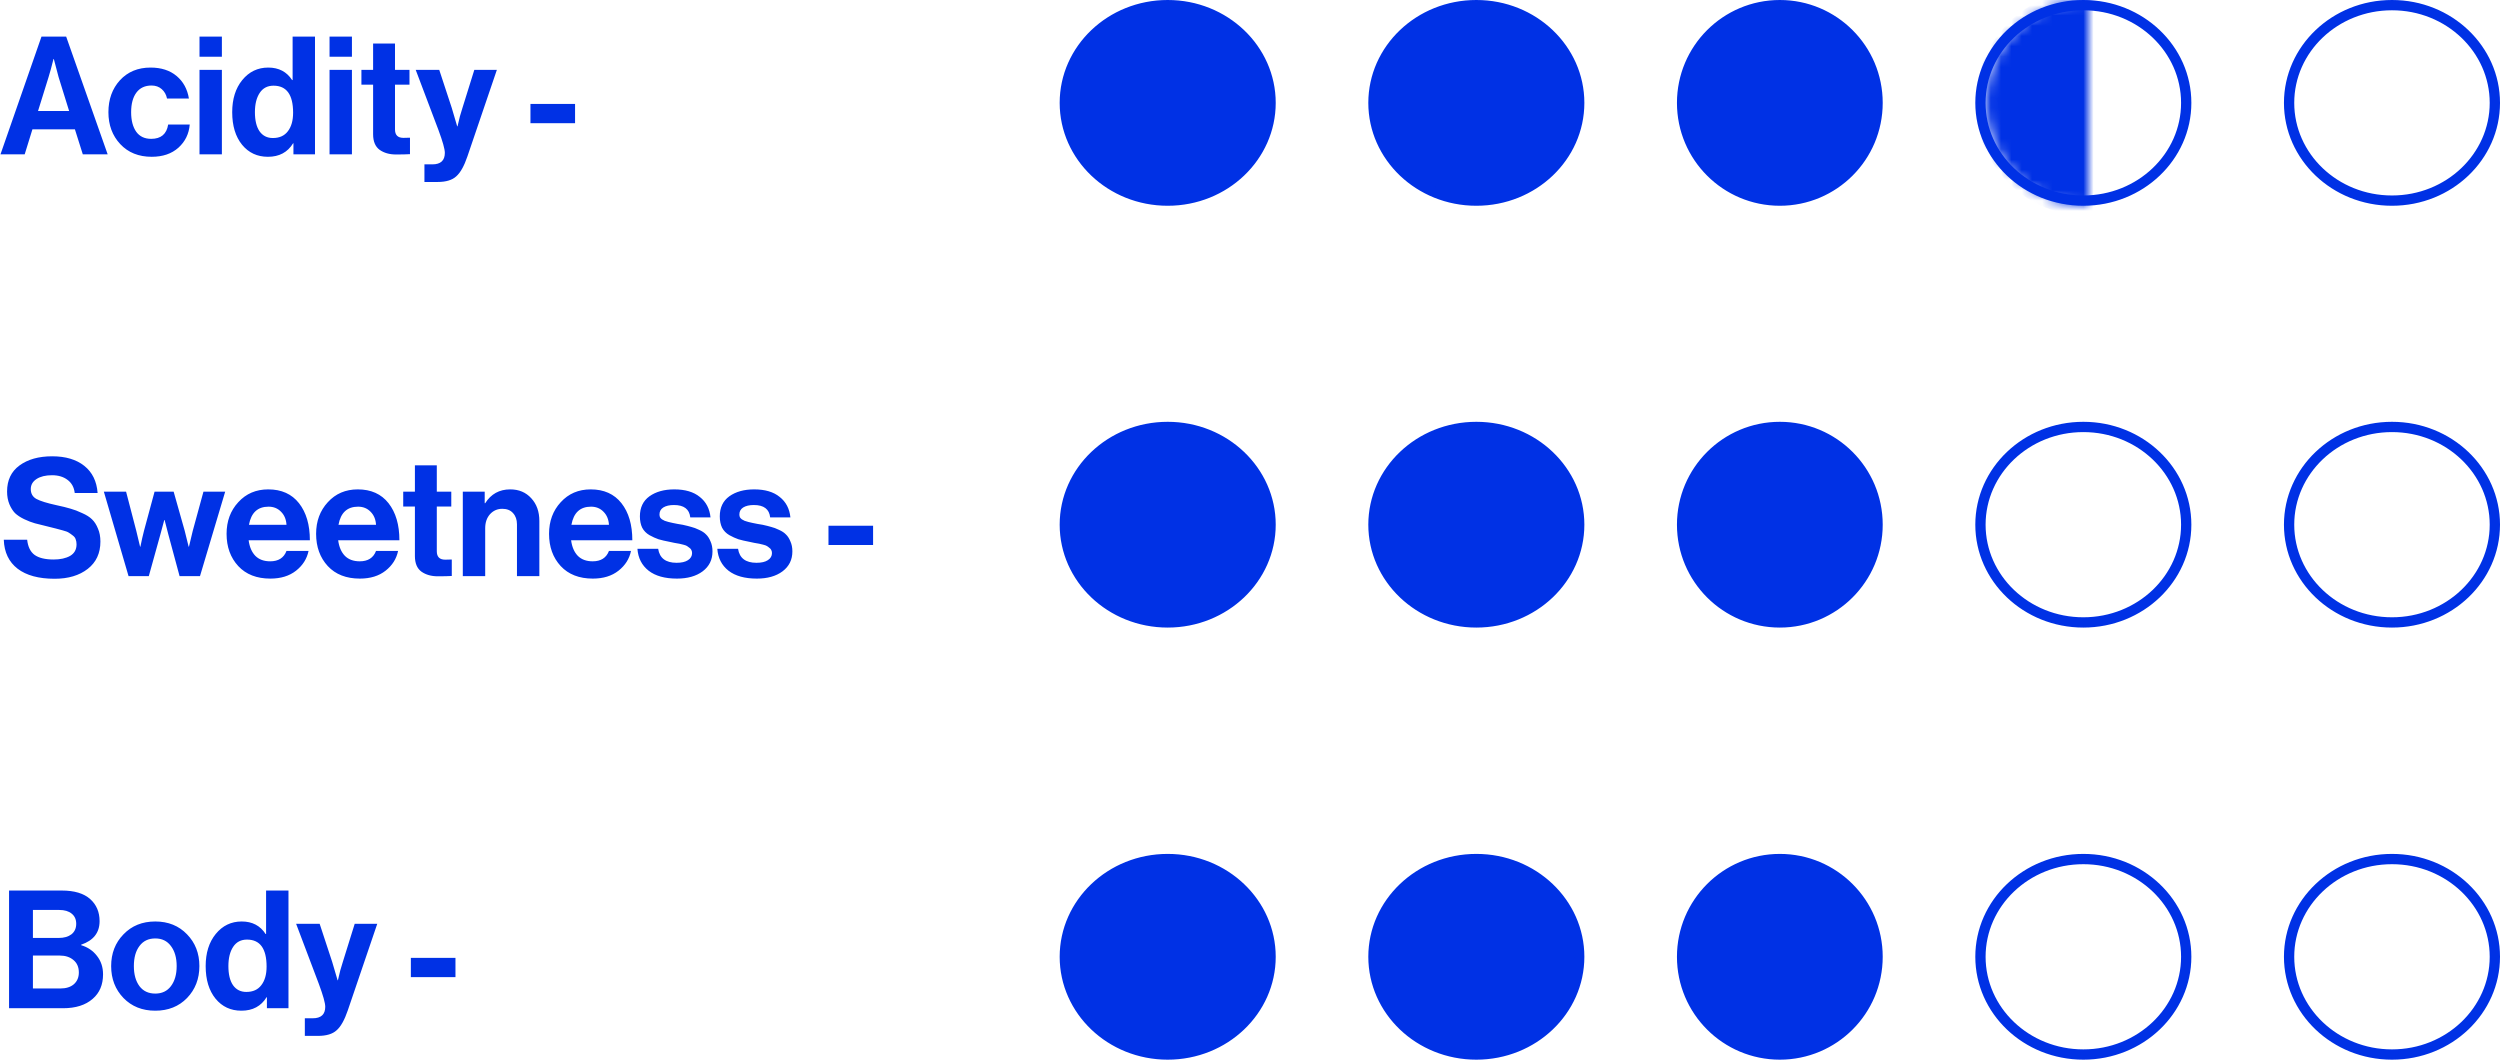 <svg xmlns="http://www.w3.org/2000/svg" fill="none" viewBox="0 0 243 103" height="103" width="243">
<path fill="#0031E5" d="M0.048 15L4.032 3.56H6.432L10.464 15H8.048L7.28 12.568H3.152L2.4 15H0.048ZM4.72 7.496L3.696 10.792H6.72L5.696 7.496L5.232 5.736H5.2C5.008 6.504 4.848 7.091 4.72 7.496ZM14.746 15.24C13.477 15.24 12.458 14.829 11.69 14.008C10.922 13.187 10.538 12.152 10.538 10.904C10.538 9.656 10.912 8.621 11.658 7.8C12.416 6.979 13.408 6.568 14.634 6.568C15.669 6.568 16.512 6.84 17.162 7.384C17.813 7.928 18.213 8.659 18.362 9.576H16.234C16.16 9.203 15.989 8.899 15.722 8.664C15.456 8.429 15.125 8.312 14.73 8.312C14.09 8.312 13.6 8.541 13.258 9C12.917 9.459 12.746 10.093 12.746 10.904C12.746 11.704 12.912 12.339 13.242 12.808C13.573 13.267 14.058 13.496 14.698 13.496C15.648 13.496 16.197 13.032 16.346 12.104H18.442C18.368 13.011 18 13.763 17.338 14.36C16.677 14.947 15.813 15.24 14.746 15.24ZM19.392 15V6.792H21.567V15H19.392ZM19.392 5.512V3.56H21.567V5.512H19.392ZM26.042 15.24C25.007 15.24 24.17 14.851 23.53 14.072C22.89 13.283 22.57 12.227 22.57 10.904C22.57 9.624 22.895 8.584 23.546 7.784C24.207 6.973 25.05 6.568 26.074 6.568C27.098 6.568 27.871 6.973 28.394 7.784H28.442V3.56H30.618V15H28.522V13.928H28.49C27.956 14.803 27.14 15.24 26.042 15.24ZM26.522 13.416C27.162 13.416 27.647 13.197 27.978 12.76C28.319 12.323 28.49 11.72 28.49 10.952C28.49 9.203 27.855 8.328 26.586 8.328C25.999 8.328 25.551 8.563 25.242 9.032C24.932 9.501 24.778 10.125 24.778 10.904C24.778 11.704 24.927 12.323 25.226 12.76C25.535 13.197 25.967 13.416 26.522 13.416ZM32.032 15V6.792H34.208V15H32.032ZM32.032 5.512V3.56H34.208V5.512H32.032ZM35.13 8.232V6.792H36.266V4.232H38.394V6.792H39.802V8.232H38.394V12.584C38.394 13.128 38.666 13.4 39.21 13.4L39.85 13.384V14.984C39.52 15.005 39.066 15.016 38.49 15.016C37.861 15.016 37.333 14.867 36.906 14.568C36.48 14.259 36.266 13.752 36.266 13.048V8.232H35.13ZM41.255 17.688V15.976H42.023C42.834 15.976 43.239 15.603 43.239 14.856C43.239 14.493 43.031 13.752 42.615 12.632L40.407 6.792H42.695L43.911 10.488L44.439 12.28H44.471C44.62 11.587 44.78 10.989 44.951 10.488L46.103 6.792H48.295L45.431 15.208C45.111 16.147 44.748 16.792 44.343 17.144C43.948 17.507 43.346 17.688 42.535 17.688H41.255ZM51.56 11.976V10.104H55.896V11.976H51.56Z"></path>
<path fill="#0031E5" d="M5.312 56.256C3.765 56.256 2.565 55.931 1.712 55.28C0.859 54.619 0.411 53.68 0.368 52.464H2.64C2.715 53.147 2.955 53.637 3.36 53.936C3.776 54.235 4.395 54.384 5.216 54.384C5.867 54.384 6.4 54.267 6.816 54.032C7.232 53.787 7.44 53.413 7.44 52.912C7.44 52.731 7.413 52.571 7.36 52.432C7.317 52.283 7.221 52.155 7.072 52.048C6.923 51.931 6.795 51.84 6.688 51.776C6.581 51.701 6.384 51.627 6.096 51.552C5.808 51.467 5.589 51.408 5.44 51.376C5.291 51.333 5.013 51.264 4.608 51.168C4.117 51.051 3.712 50.949 3.392 50.864C3.083 50.779 2.736 50.645 2.352 50.464C1.979 50.283 1.68 50.085 1.456 49.872C1.243 49.648 1.061 49.36 0.912 49.008C0.763 48.645 0.688 48.235 0.688 47.776C0.688 46.677 1.088 45.835 1.888 45.248C2.699 44.651 3.76 44.352 5.072 44.352C6.373 44.352 7.413 44.661 8.192 45.28C8.971 45.899 9.403 46.779 9.488 47.92H7.264C7.2 47.365 6.965 46.939 6.56 46.64C6.165 46.341 5.664 46.192 5.056 46.192C4.427 46.192 3.925 46.315 3.552 46.56C3.179 46.805 2.992 47.131 2.992 47.536C2.992 47.973 3.173 48.293 3.536 48.496C3.909 48.699 4.56 48.901 5.488 49.104C6.043 49.221 6.496 49.333 6.848 49.44C7.2 49.536 7.579 49.68 7.984 49.872C8.4 50.053 8.72 50.256 8.944 50.48C9.179 50.704 9.371 51.003 9.52 51.376C9.68 51.739 9.76 52.16 9.76 52.64C9.76 53.771 9.349 54.656 8.528 55.296C7.707 55.936 6.635 56.256 5.312 56.256ZM12.495 56L10.095 47.792H12.255L13.247 51.6L13.615 53.136H13.647C13.765 52.549 13.882 52.032 13.999 51.584L15.023 47.792H16.879L17.951 51.584L18.335 53.136H18.367C18.495 52.56 18.618 52.048 18.735 51.6L19.775 47.792H21.887L19.439 56H17.455L16.367 51.968L15.999 50.544H15.967C15.829 51.056 15.701 51.531 15.583 51.968L14.463 56H12.495ZM26.279 56.24C24.956 56.24 23.916 55.835 23.159 55.024C22.401 54.203 22.023 53.157 22.023 51.888C22.023 50.661 22.401 49.637 23.159 48.816C23.916 47.984 24.887 47.568 26.071 47.568C27.361 47.568 28.359 48.016 29.063 48.912C29.767 49.808 30.119 51.008 30.119 52.512H24.167C24.252 53.163 24.471 53.669 24.823 54.032C25.175 54.384 25.655 54.56 26.263 54.56C27.063 54.56 27.591 54.224 27.847 53.552H29.991C29.831 54.32 29.425 54.96 28.775 55.472C28.124 55.984 27.292 56.24 26.279 56.24ZM26.103 49.248C25.047 49.248 24.412 49.835 24.199 51.008H27.847C27.815 50.485 27.639 50.064 27.319 49.744C26.999 49.413 26.593 49.248 26.103 49.248ZM34.982 56.24C33.659 56.24 32.619 55.835 31.862 55.024C31.105 54.203 30.726 53.157 30.726 51.888C30.726 50.661 31.105 49.637 31.862 48.816C32.619 47.984 33.59 47.568 34.774 47.568C36.065 47.568 37.062 48.016 37.766 48.912C38.47 49.808 38.822 51.008 38.822 52.512H32.87C32.955 53.163 33.174 53.669 33.526 54.032C33.878 54.384 34.358 54.56 34.966 54.56C35.766 54.56 36.294 54.224 36.55 53.552H38.694C38.534 54.32 38.129 54.96 37.478 55.472C36.827 55.984 35.995 56.24 34.982 56.24ZM34.806 49.248C33.75 49.248 33.115 49.835 32.902 51.008H36.55C36.518 50.485 36.342 50.064 36.022 49.744C35.702 49.413 35.297 49.248 34.806 49.248ZM39.193 49.232V47.792H40.329V45.232H42.457V47.792H43.865V49.232H42.457V53.584C42.457 54.128 42.729 54.4 43.273 54.4L43.913 54.384V55.984C43.582 56.005 43.129 56.016 42.553 56.016C41.923 56.016 41.395 55.867 40.969 55.568C40.542 55.259 40.329 54.752 40.329 54.048V49.232H39.193ZM47.113 47.792V48.912H47.161C47.727 48.016 48.537 47.568 49.593 47.568C50.436 47.568 51.119 47.856 51.641 48.432C52.164 48.997 52.425 49.733 52.425 50.64V56H50.249V50.96C50.249 50.512 50.121 50.149 49.865 49.872C49.62 49.595 49.273 49.456 48.825 49.456C48.345 49.456 47.945 49.632 47.625 49.984C47.316 50.336 47.161 50.789 47.161 51.344V56H44.985V47.792H47.113ZM57.623 56.24C56.3 56.24 55.26 55.835 54.502 55.024C53.745 54.203 53.367 53.157 53.367 51.888C53.367 50.661 53.745 49.637 54.502 48.816C55.26 47.984 56.23 47.568 57.414 47.568C58.705 47.568 59.703 48.016 60.407 48.912C61.111 49.808 61.462 51.008 61.462 52.512H55.511C55.596 53.163 55.815 53.669 56.166 54.032C56.519 54.384 56.998 54.56 57.606 54.56C58.407 54.56 58.934 54.224 59.191 53.552H61.334C61.175 54.32 60.769 54.96 60.118 55.472C59.468 55.984 58.636 56.24 57.623 56.24ZM57.447 49.248C56.391 49.248 55.756 49.835 55.542 51.008H59.191C59.158 50.485 58.983 50.064 58.663 49.744C58.343 49.413 57.937 49.248 57.447 49.248ZM65.798 56.24C64.624 56.24 63.707 55.984 63.046 55.472C62.384 54.949 62.022 54.24 61.958 53.344H63.974C64.112 54.251 64.71 54.704 65.766 54.704C66.246 54.704 66.614 54.619 66.87 54.448C67.136 54.277 67.27 54.048 67.27 53.76C67.27 53.653 67.248 53.557 67.206 53.472C67.174 53.387 67.11 53.312 67.014 53.248C66.928 53.173 66.848 53.115 66.774 53.072C66.71 53.029 66.592 52.987 66.422 52.944C66.251 52.901 66.118 52.869 66.022 52.848C65.936 52.827 65.782 52.8 65.558 52.768C65.344 52.725 65.195 52.693 65.11 52.672C64.662 52.587 64.294 52.501 64.006 52.416C63.728 52.32 63.435 52.187 63.126 52.016C62.816 51.835 62.582 51.595 62.422 51.296C62.272 50.987 62.198 50.619 62.198 50.192C62.198 49.339 62.507 48.688 63.126 48.24C63.755 47.792 64.56 47.568 65.542 47.568C66.598 47.568 67.424 47.813 68.022 48.304C68.63 48.784 68.976 49.445 69.062 50.288H67.094C67.008 49.488 66.48 49.088 65.51 49.088C65.072 49.088 64.726 49.168 64.47 49.328C64.224 49.488 64.102 49.712 64.102 50C64.102 50.096 64.118 50.187 64.15 50.272C64.192 50.347 64.256 50.416 64.342 50.48C64.438 50.533 64.528 50.581 64.614 50.624C64.699 50.656 64.822 50.693 64.982 50.736C65.142 50.768 65.28 50.8 65.398 50.832C65.515 50.853 65.675 50.885 65.878 50.928C66.08 50.96 66.24 50.987 66.358 51.008C66.699 51.083 66.976 51.152 67.19 51.216C67.414 51.269 67.67 51.365 67.958 51.504C68.246 51.632 68.47 51.781 68.63 51.952C68.8 52.112 68.944 52.336 69.062 52.624C69.19 52.901 69.254 53.227 69.254 53.6C69.254 54.411 68.934 55.056 68.294 55.536C67.664 56.005 66.832 56.24 65.798 56.24ZM73.563 56.24C72.39 56.24 71.473 55.984 70.811 55.472C70.15 54.949 69.787 54.24 69.723 53.344H71.739C71.878 54.251 72.475 54.704 73.531 54.704C74.011 54.704 74.379 54.619 74.635 54.448C74.902 54.277 75.035 54.048 75.035 53.76C75.035 53.653 75.014 53.557 74.971 53.472C74.939 53.387 74.875 53.312 74.779 53.248C74.694 53.173 74.614 53.115 74.539 53.072C74.475 53.029 74.358 52.987 74.187 52.944C74.017 52.901 73.883 52.869 73.787 52.848C73.702 52.827 73.547 52.8 73.323 52.768C73.11 52.725 72.961 52.693 72.875 52.672C72.427 52.587 72.059 52.501 71.771 52.416C71.494 52.32 71.201 52.187 70.891 52.016C70.582 51.835 70.347 51.595 70.187 51.296C70.038 50.987 69.963 50.619 69.963 50.192C69.963 49.339 70.273 48.688 70.891 48.24C71.521 47.792 72.326 47.568 73.307 47.568C74.363 47.568 75.19 47.813 75.787 48.304C76.395 48.784 76.742 49.445 76.827 50.288H74.859C74.774 49.488 74.246 49.088 73.275 49.088C72.838 49.088 72.491 49.168 72.235 49.328C71.99 49.488 71.867 49.712 71.867 50C71.867 50.096 71.883 50.187 71.915 50.272C71.958 50.347 72.022 50.416 72.107 50.48C72.203 50.533 72.294 50.581 72.379 50.624C72.465 50.656 72.587 50.693 72.747 50.736C72.907 50.768 73.046 50.8 73.163 50.832C73.281 50.853 73.441 50.885 73.643 50.928C73.846 50.96 74.006 50.987 74.123 51.008C74.465 51.083 74.742 51.152 74.955 51.216C75.179 51.269 75.435 51.365 75.723 51.504C76.011 51.632 76.235 51.781 76.395 51.952C76.566 52.112 76.71 52.336 76.827 52.624C76.955 52.901 77.019 53.227 77.019 53.6C77.019 54.411 76.699 55.056 76.059 55.536C75.43 56.005 74.598 56.24 73.563 56.24ZM80.528 52.976V51.104H84.864V52.976H80.528Z"></path>
<path fill="#0031E5" d="M0.88 98V86.56H6C7.227 86.56 8.149 86.837 8.768 87.392C9.376 87.936 9.68 88.651 9.68 89.536C9.68 90.656 9.083 91.419 7.888 91.824V91.872C8.528 92.064 9.04 92.411 9.424 92.912C9.819 93.413 10.016 94.011 10.016 94.704C10.016 95.717 9.68 96.512 9.008 97.088C8.315 97.696 7.355 98 6.128 98H0.88ZM3.2 92.88V96.08H5.872C6.427 96.08 6.864 95.941 7.184 95.664C7.504 95.376 7.664 94.997 7.664 94.528C7.664 94.005 7.488 93.6 7.136 93.312C6.795 93.024 6.352 92.88 5.808 92.88H3.2ZM3.2 91.168H5.712C6.224 91.168 6.635 91.051 6.944 90.816C7.253 90.571 7.408 90.229 7.408 89.792C7.408 89.365 7.259 89.035 6.96 88.8C6.672 88.565 6.272 88.448 5.76 88.448H3.2V91.168ZM18.18 97.008C17.38 97.829 16.351 98.24 15.092 98.24C13.833 98.24 12.804 97.829 12.004 97.008C11.204 96.176 10.804 95.141 10.804 93.904C10.804 92.667 11.204 91.637 12.004 90.816C12.804 89.984 13.833 89.568 15.092 89.568C16.351 89.568 17.38 89.984 18.18 90.816C18.98 91.637 19.38 92.667 19.38 93.904C19.38 95.141 18.98 96.176 18.18 97.008ZM15.092 96.576C15.743 96.576 16.249 96.336 16.612 95.856C16.985 95.365 17.172 94.715 17.172 93.904C17.172 93.093 16.985 92.443 16.612 91.952C16.249 91.461 15.743 91.216 15.092 91.216C14.431 91.216 13.919 91.461 13.556 91.952C13.193 92.432 13.012 93.083 13.012 93.904C13.012 94.715 13.193 95.365 13.556 95.856C13.919 96.336 14.431 96.576 15.092 96.576ZM23.463 98.24C22.429 98.24 21.591 97.851 20.951 97.072C20.311 96.283 19.991 95.227 19.991 93.904C19.991 92.624 20.317 91.584 20.968 90.784C21.629 89.973 22.471 89.568 23.495 89.568C24.52 89.568 25.293 89.973 25.816 90.784H25.863V86.56H28.04V98H25.944V96.928H25.912C25.378 97.803 24.562 98.24 23.463 98.24ZM23.944 96.416C24.584 96.416 25.069 96.197 25.399 95.76C25.741 95.323 25.912 94.72 25.912 93.952C25.912 92.203 25.277 91.328 24.008 91.328C23.421 91.328 22.973 91.563 22.663 92.032C22.354 92.501 22.2 93.125 22.2 93.904C22.2 94.704 22.349 95.323 22.648 95.76C22.957 96.197 23.389 96.416 23.944 96.416ZM29.63 100.688V98.976H30.398C31.209 98.976 31.614 98.603 31.614 97.856C31.614 97.493 31.406 96.752 30.99 95.632L28.782 89.792H31.07L32.286 93.488L32.814 95.28H32.846C32.995 94.587 33.155 93.989 33.326 93.488L34.478 89.792H36.67L33.806 98.208C33.486 99.147 33.123 99.792 32.718 100.144C32.323 100.507 31.721 100.688 30.91 100.688H29.63ZM39.935 94.976V93.104H44.271V94.976H39.935Z"></path>
<path stroke="#0031E5" fill="#0031E5" d="M123.5 10C123.5 15.224 119.046 19.5 113.5 19.5C107.954 19.5 103.5 15.224 103.5 10C103.5 4.776 107.954 0.5 113.5 0.5C119.046 0.5 123.5 4.776 123.5 10Z"></path>
<path stroke="#0031E5" fill="#0031E5" d="M153.5 10C153.5 15.224 149.046 19.5 143.5 19.5C137.954 19.5 133.5 15.224 133.5 10C133.5 4.776 137.954 0.5 143.5 0.5C149.046 0.5 153.5 4.776 153.5 10Z"></path>
<circle stroke="#0031E5" fill="#0031E5" r="9.5" cy="10" cx="173"></circle>
<mask fill="white" id="path-7-inside-1_9_5">
<path d="M203 0C200.348 -3.16267e-08 197.804 1.054 195.929 2.929C194.054 4.804 193 7.348 193 10C193 12.652 194.054 15.196 195.929 17.071C197.804 18.946 200.348 20 203 20L203 10L203 0Z"></path>
</mask>
<path mask="url(#path-7-inside-1_9_5)" stroke-width="2" stroke="#0031E5" fill="#0031E5" d="M203 0C200.348 -3.16267e-08 197.804 1.054 195.929 2.929C194.054 4.804 193 7.348 193 10C193 12.652 194.054 15.196 195.929 17.071C197.804 18.946 200.348 20 203 20L203 10L203 0Z"></path>
<path stroke="#0031E5" d="M212.5 10C212.5 15.224 208.046 19.5 202.5 19.5C196.954 19.5 192.5 15.224 192.5 10C192.5 4.776 196.954 0.5 202.5 0.5C208.046 0.5 212.5 4.776 212.5 10Z"></path>
<path stroke="#0031E5" d="M242.5 10C242.5 15.224 238.046 19.5 232.5 19.5C226.954 19.5 222.5 15.224 222.5 10C222.5 4.776 226.954 0.5 232.5 0.5C238.046 0.5 242.5 4.776 242.5 10Z"></path>
<path stroke="#0031E5" fill="#0031E5" d="M123.5 51C123.5 56.224 119.046 60.5 113.5 60.5C107.954 60.5 103.5 56.224 103.5 51C103.5 45.776 107.954 41.5 113.5 41.5C119.046 41.5 123.5 45.776 123.5 51Z"></path>
<path stroke="#0031E5" fill="#0031E5" d="M123.5 93C123.5 98.224 119.046 102.5 113.5 102.5C107.954 102.5 103.5 98.224 103.5 93C103.5 87.776 107.954 83.5 113.5 83.5C119.046 83.5 123.5 87.776 123.5 93Z"></path>
<path stroke="#0031E5" fill="#0031E5" d="M153.5 51C153.5 56.224 149.046 60.5 143.5 60.5C137.954 60.5 133.5 56.224 133.5 51C133.5 45.776 137.954 41.5 143.5 41.5C149.046 41.5 153.5 45.776 153.5 51Z"></path>
<path stroke="#0031E5" fill="#0031E5" d="M153.5 93C153.5 98.224 149.046 102.5 143.5 102.5C137.954 102.5 133.5 98.224 133.5 93C133.5 87.776 137.954 83.5 143.5 83.5C149.046 83.5 153.5 87.776 153.5 93Z"></path>
<circle stroke="#0031E5" fill="#0031E5" r="9.5" cy="51" cx="173"></circle>
<circle stroke="#0031E5" fill="#0031E5" r="9.5" cy="93" cx="173"></circle>
<path stroke="#0031E5" d="M212.5 51C212.5 56.224 208.046 60.5 202.5 60.5C196.954 60.5 192.5 56.224 192.5 51C192.5 45.776 196.954 41.5 202.5 41.5C208.046 41.5 212.5 45.776 212.5 51Z"></path>
<path stroke="#0031E5" d="M212.5 93C212.5 98.224 208.046 102.5 202.5 102.5C196.954 102.5 192.5 98.224 192.5 93C192.5 87.776 196.954 83.5 202.5 83.5C208.046 83.5 212.5 87.776 212.5 93Z"></path>
<path stroke="#0031E5" d="M242.5 51C242.5 56.224 238.046 60.5 232.5 60.5C226.954 60.5 222.5 56.224 222.5 51C222.5 45.776 226.954 41.5 232.5 41.5C238.046 41.5 242.5 45.776 242.5 51Z"></path>
<path stroke="#0031E5" d="M242.5 93C242.5 98.224 238.046 102.5 232.5 102.5C226.954 102.5 222.5 98.224 222.5 93C222.5 87.776 226.954 83.5 232.5 83.5C238.046 83.5 242.5 87.776 242.5 93Z"></path>
</svg>
